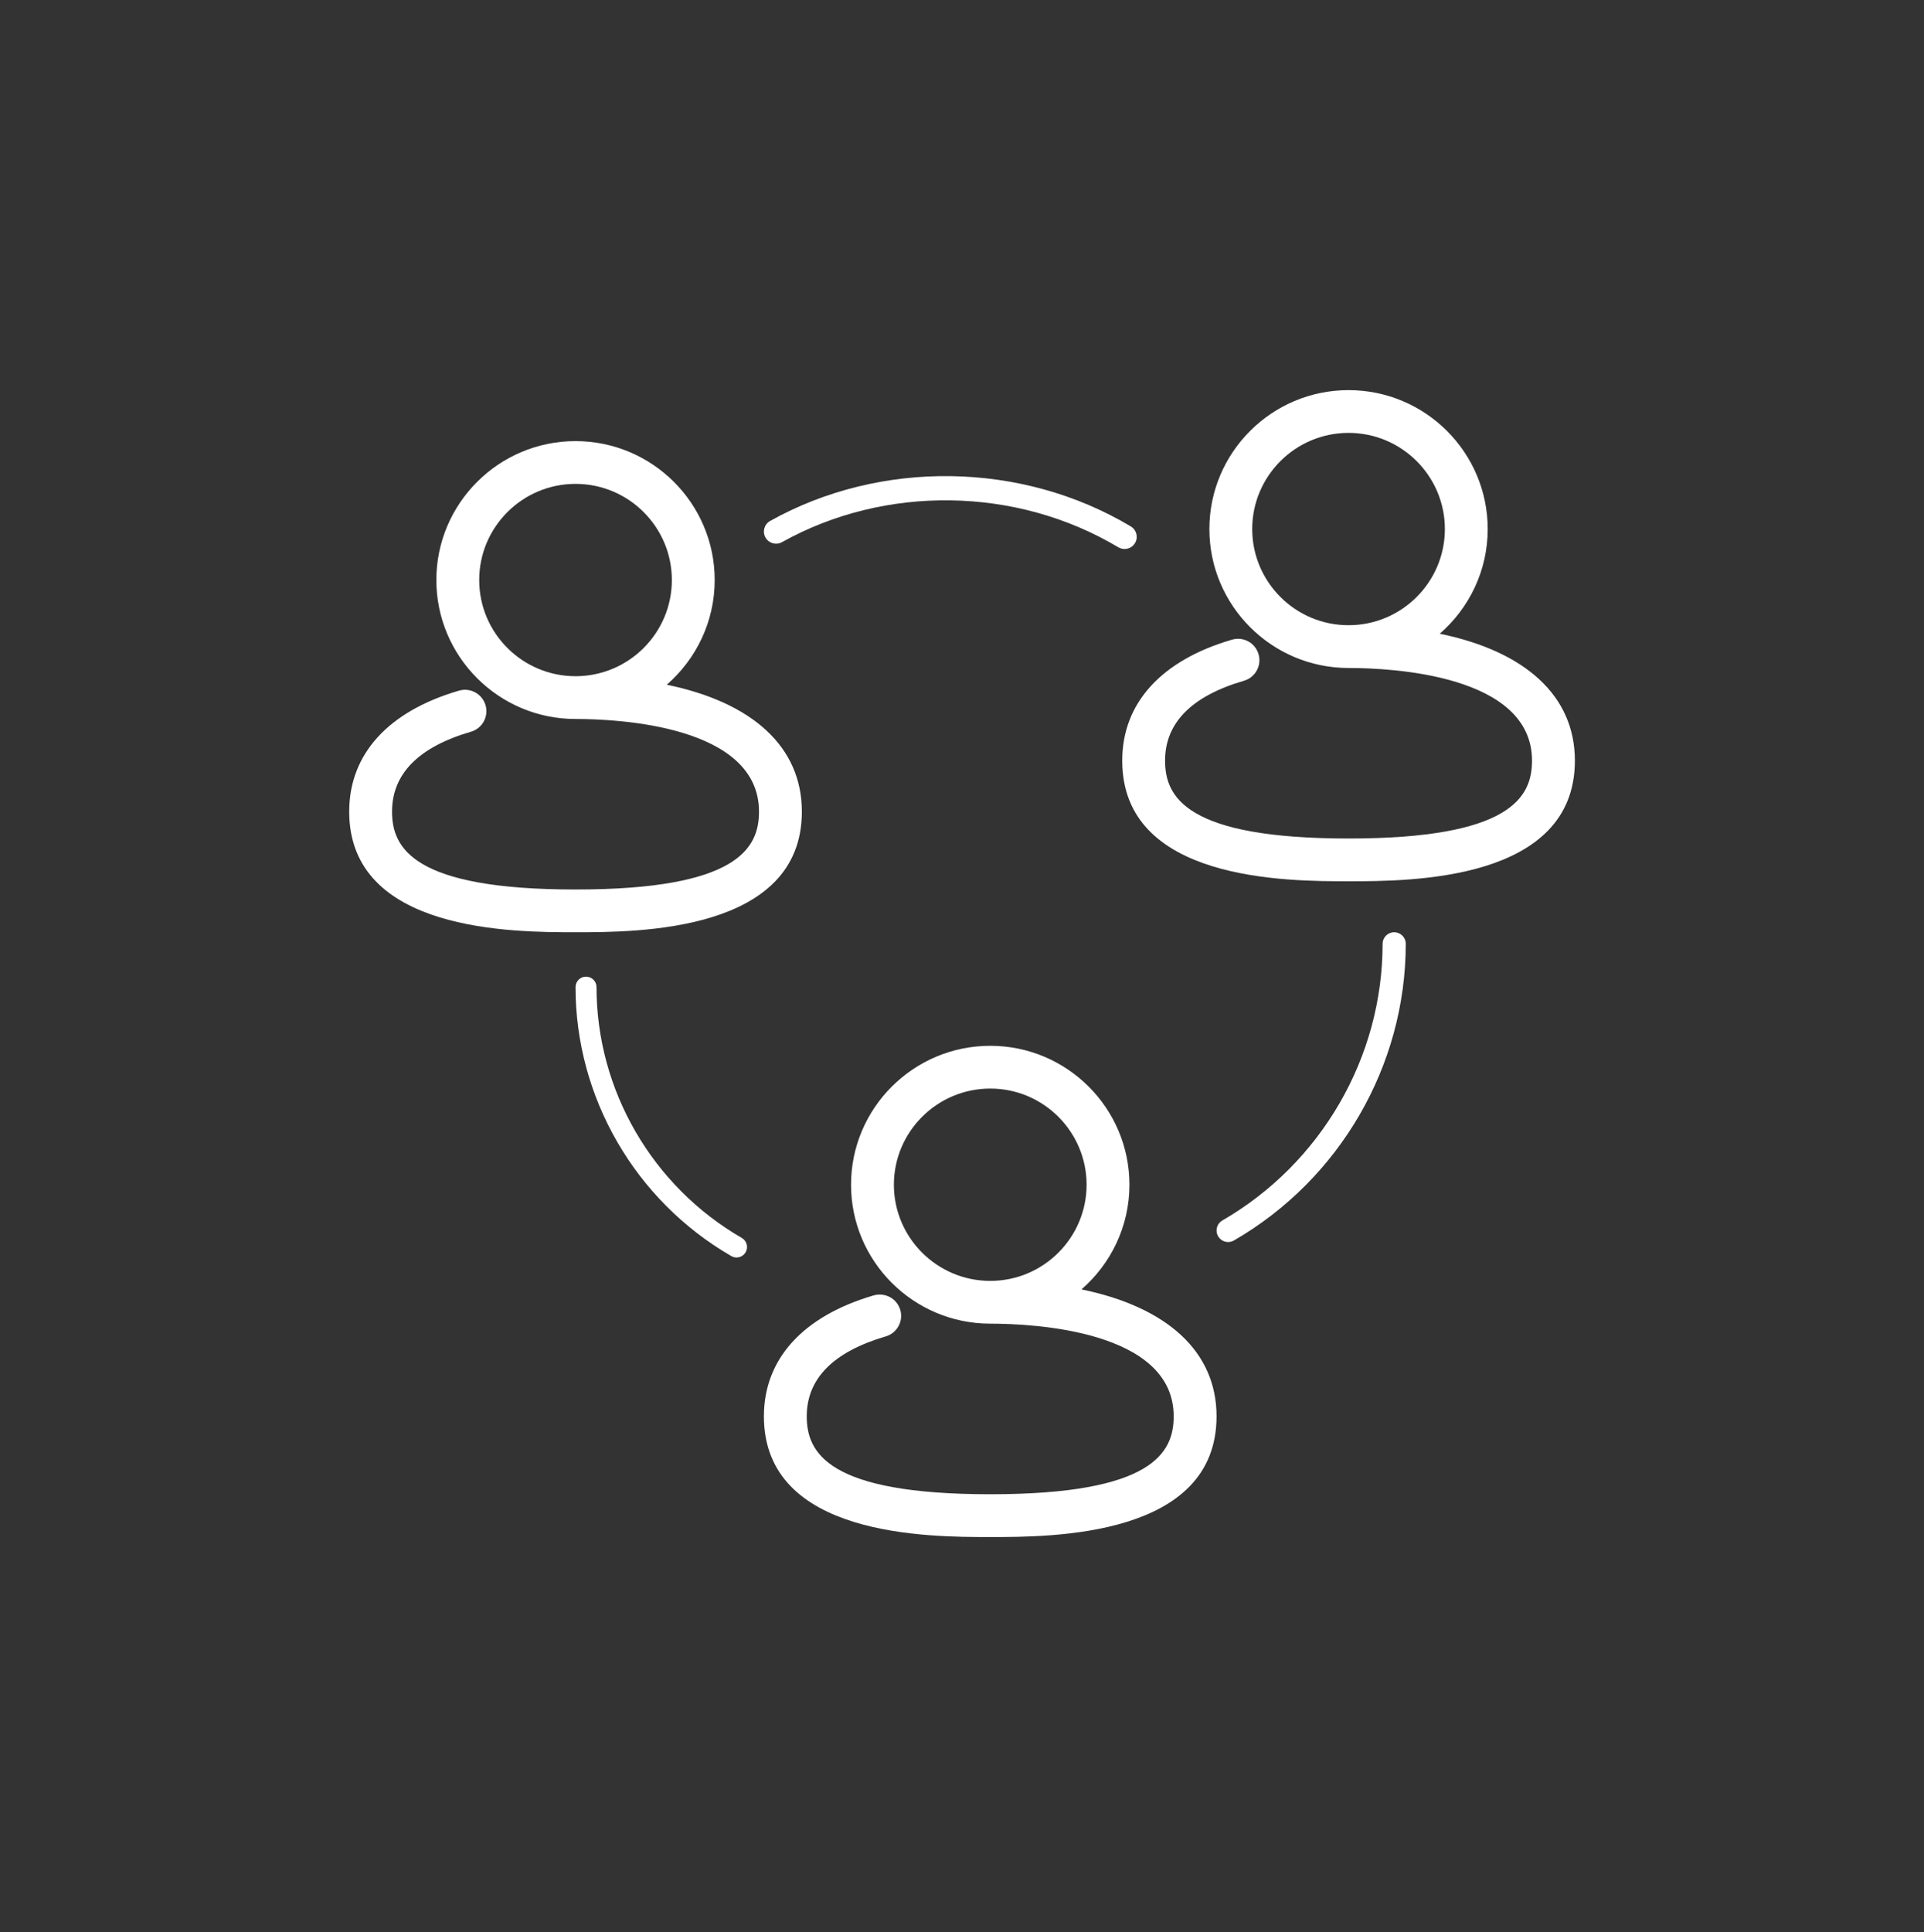 <svg xmlns="http://www.w3.org/2000/svg" width="1202" height="1207" viewBox="0 0 1202 1207" fill="none"><rect x="0" y="0" width="1202" height="1207" fill="#333333" stroke="none"/><path d="M899.478 395.844C917.788 379.924 929.429 356.548 929.429 330.466C929.429 282.615 890.428 243.688 842.49 243.688C794.55 243.688 755.551 282.615 755.551 330.466C755.551 378.317 794.55 417.254 842.49 417.254C869.369 417.254 957.117 421.426 957.117 475.127C957.117 497.774 944.077 523.766 842.49 523.766C740.891 523.766 727.861 497.774 727.861 475.127C727.861 451.551 744.441 434.762 777.18 425.219C784.28 423.144 788.34 415.738 786.271 408.651C784.2 401.563 776.81 397.471 769.67 399.567C725.441 412.454 701.102 439.294 701.102 475.116C701.102 550.477 803.81 550.477 842.499 550.477C881.168 550.477 983.897 550.477 983.897 475.116C983.877 434.792 953.168 406.893 899.478 395.844ZM782.31 330.466C782.31 297.348 809.299 270.398 842.49 270.398C875.679 270.398 902.669 297.338 902.669 330.466C902.669 363.594 875.679 390.534 842.49 390.534C809.299 390.534 782.31 363.594 782.31 330.466Z" fill="white"></path><path d="M675.648 805.41C693.958 789.49 705.598 766.114 705.598 740.032C705.598 692.181 666.598 653.253 618.649 653.253C570.699 653.253 531.68 692.181 531.68 740.032C531.68 787.883 570.699 826.811 618.649 826.811C645.539 826.811 733.248 830.983 733.248 884.684C733.248 907.361 720.208 933.373 618.649 933.373C517.03 933.373 504.001 907.371 504.001 884.684C504.001 861.157 520.6 844.378 553.36 834.776C560.45 832.71 564.52 825.273 562.439 818.207C560.36 811.13 552.991 807.148 545.831 809.154C501.601 822.1 477.241 848.91 477.241 884.684C477.241 960.102 579.98 960.102 618.659 960.102C657.329 960.102 760.027 960.102 760.027 884.684C760.027 844.359 729.328 816.46 675.648 805.41ZM558.451 740.032C558.451 706.924 585.46 679.964 618.659 679.964C651.849 679.964 678.839 706.914 678.839 740.032C678.839 773.151 651.849 800.1 618.659 800.1C585.46 800.1 558.451 773.14 558.451 740.032Z" fill="white"></path><path d="M416.547 427.708C434.856 411.777 446.496 388.401 446.496 362.319C446.496 314.469 407.497 275.541 359.547 275.541C311.608 275.541 272.608 314.469 272.608 362.319C272.608 410.17 311.608 449.108 359.547 449.108C386.437 449.108 474.175 453.281 474.175 506.98C474.175 529.629 461.146 555.619 359.547 555.619C257.949 555.619 244.919 529.629 244.919 506.971C244.919 483.394 261.509 466.606 294.238 457.063C301.338 454.988 305.398 447.581 303.338 440.494C301.248 433.407 293.808 429.315 286.738 431.411C242.509 444.297 218.159 471.137 218.159 506.96C218.159 582.321 320.878 582.321 359.557 582.321C398.237 582.321 500.955 582.321 500.955 506.96C500.946 466.646 470.246 438.747 416.547 427.708ZM299.378 362.319C299.378 329.201 326.368 302.251 359.557 302.251C392.747 302.251 419.736 329.191 419.736 362.319C419.736 395.448 392.747 422.388 359.557 422.388C326.368 422.388 299.378 395.448 299.378 362.319Z" fill="white"></path><path d="M460.147 785.475C459.029 785.475 457.902 785.192 456.87 784.596C396.843 749.914 359.555 685.548 359.555 616.6C359.555 612.982 362.489 610.058 366.109 610.058C369.729 610.058 372.663 612.987 372.663 616.6C372.663 680.889 407.443 740.917 463.434 773.266C466.564 775.081 467.642 779.079 465.824 782.199C464.61 784.297 462.415 785.475 460.147 785.475Z" fill="white"></path><path d="M767.269 775.822C764.766 775.822 762.345 774.529 761.005 772.215C758.995 768.772 760.184 764.361 763.637 762.359C825.392 726.684 863.753 660.454 863.77 589.536C863.77 585.544 867.012 582.319 870.999 582.319C874.999 582.319 878.235 585.556 878.235 589.536C878.219 665.594 837.086 736.614 770.883 774.851C769.737 775.51 768.501 775.822 767.269 775.822Z" fill="white"></path><path d="M702.562 342.931C701.233 342.931 699.888 342.579 698.662 341.86C634.999 303.804 552.695 302.801 488.557 338.651C484.883 340.698 480.266 339.383 478.211 335.732C476.161 332.071 477.466 327.457 481.136 325.405C549.953 286.97 638.225 288.053 706.469 328.834C710.069 330.988 711.244 335.653 709.087 339.241C707.661 341.621 705.14 342.931 702.562 342.931Z" fill="white"></path></svg>
